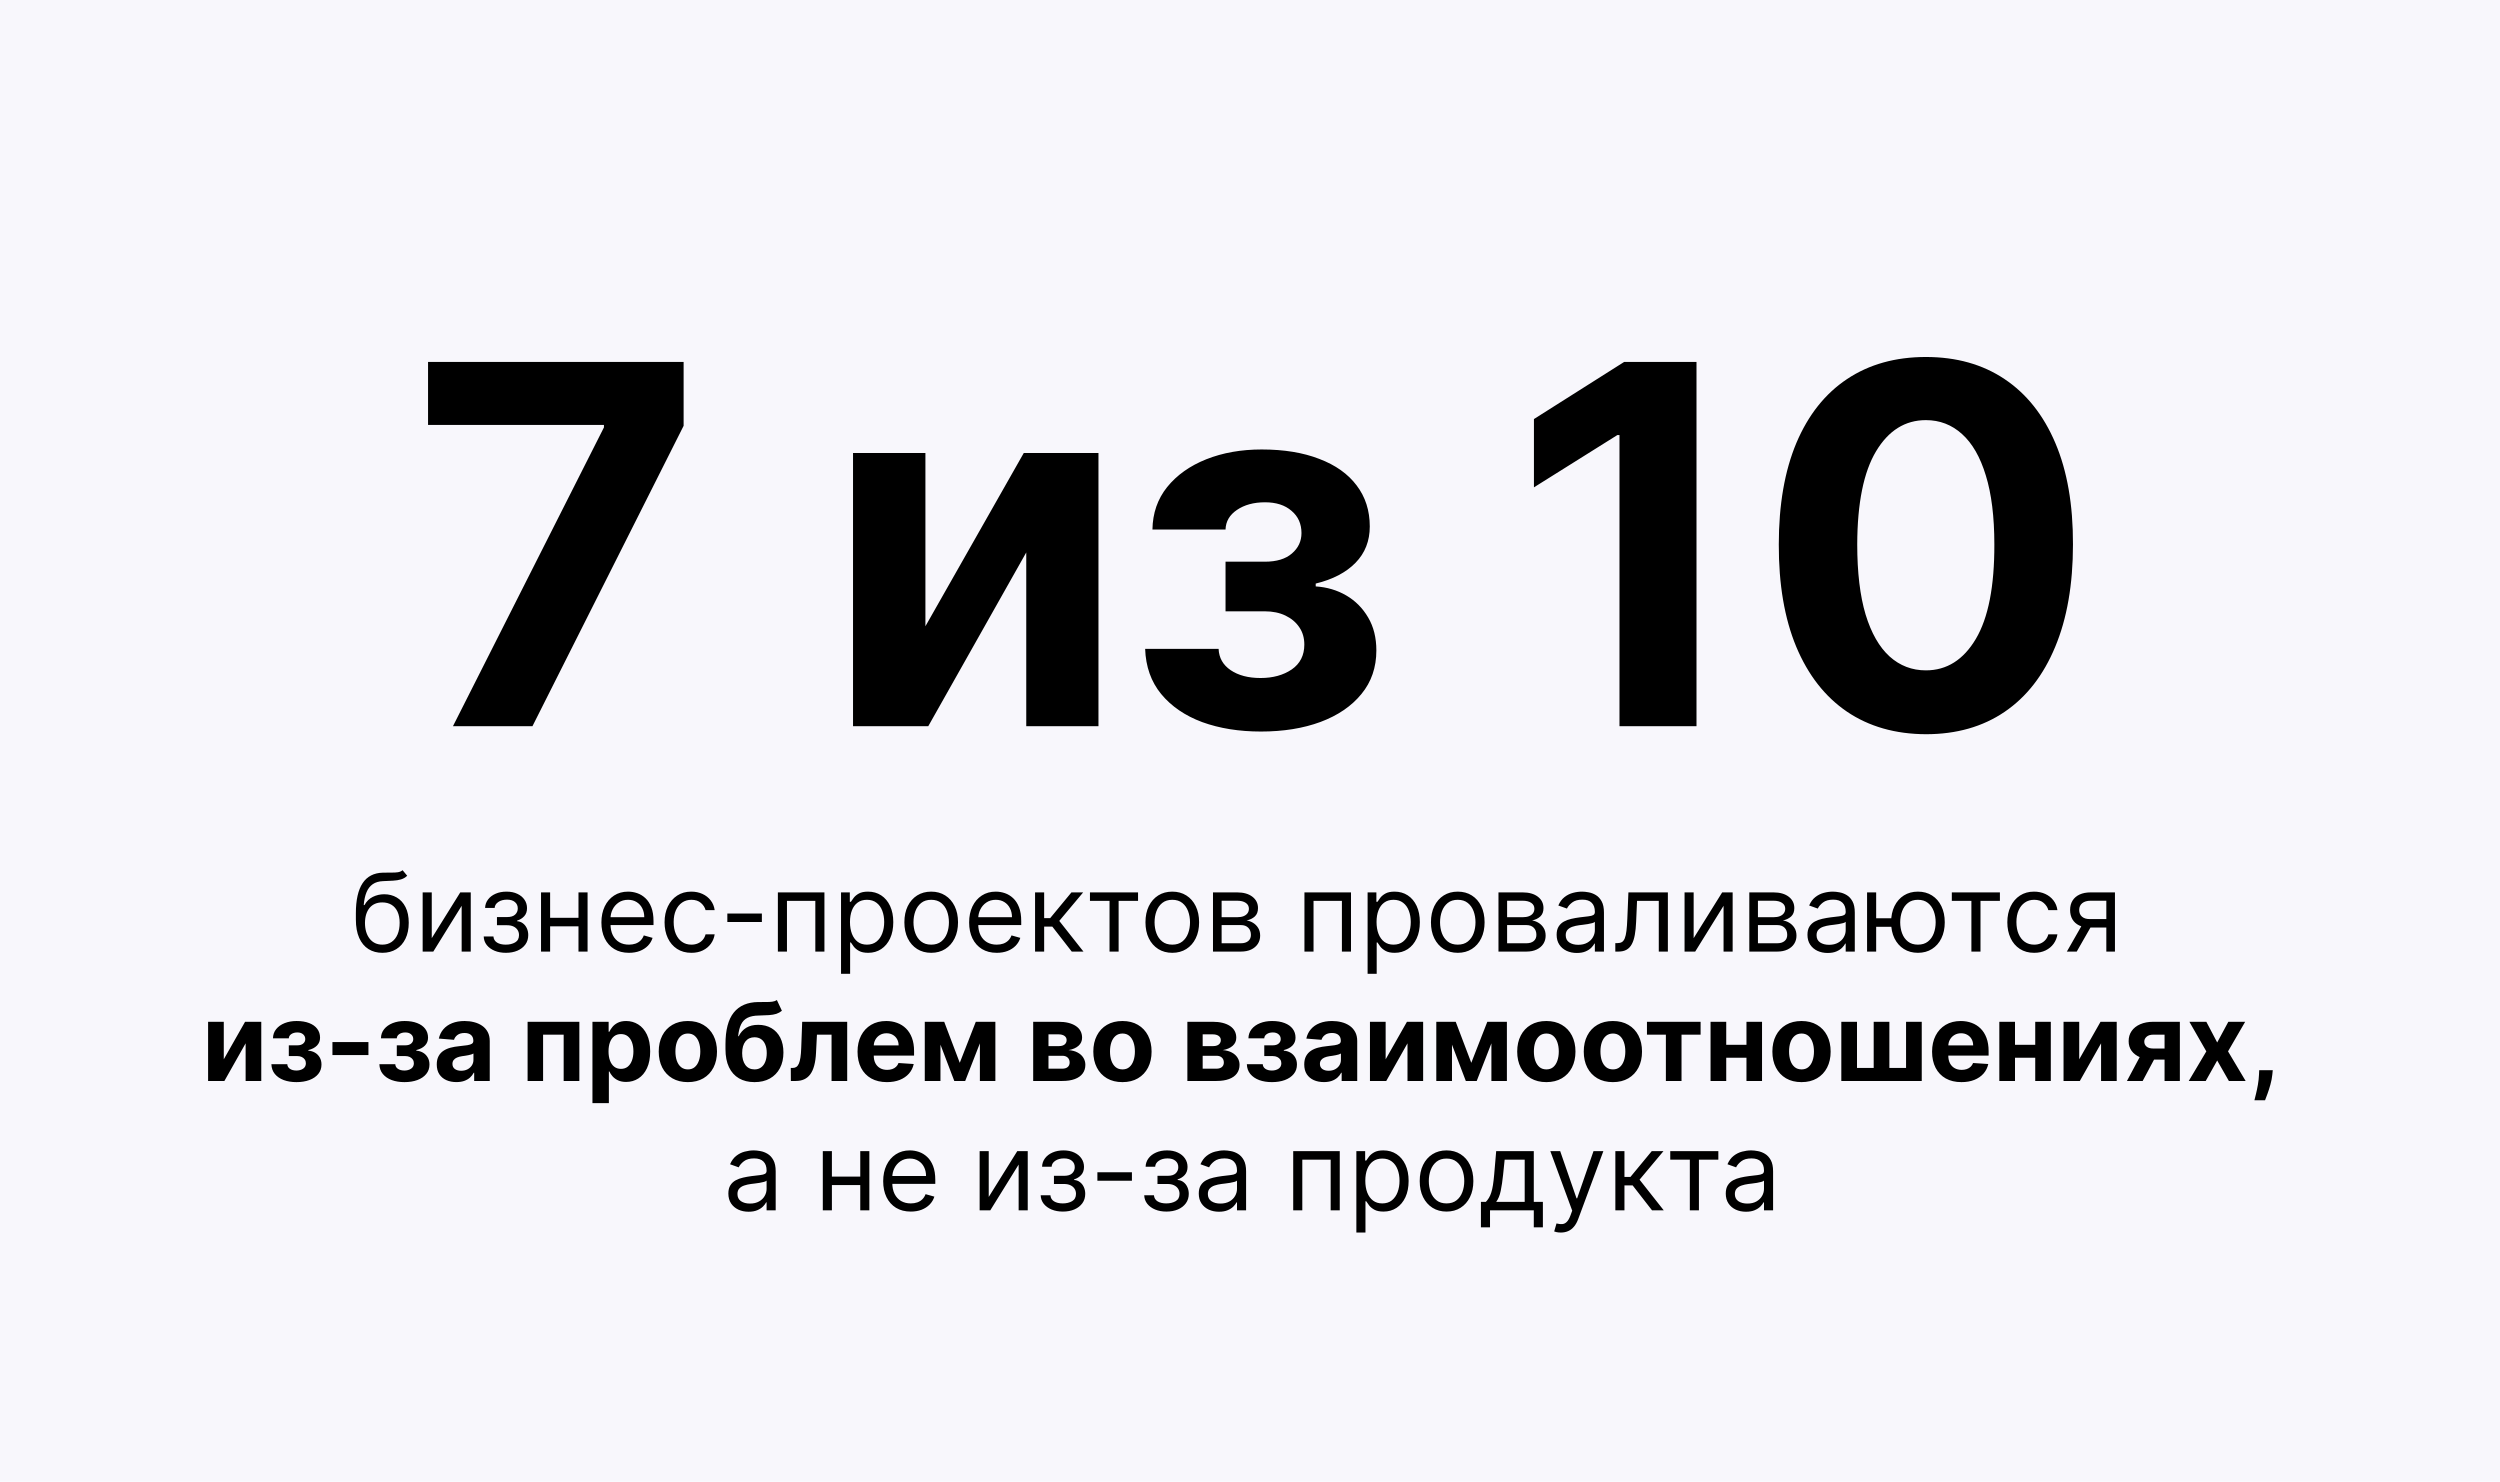 <?xml version="1.0" encoding="UTF-8"?> <svg xmlns="http://www.w3.org/2000/svg" width="599" height="355" viewBox="0 0 599 355" fill="none"><rect y="-3.05176e-05" width="599" height="355" fill="#F8F7FC"></rect><path d="M96.458 208.5L97.566 209.83C97.135 210.248 96.637 210.541 96.071 210.707C95.504 210.873 94.864 210.974 94.15 211.011C93.436 211.048 92.642 211.085 91.768 211.122C90.783 211.159 89.968 211.399 89.321 211.842C88.675 212.286 88.176 212.926 87.826 213.763C87.475 214.6 87.25 215.628 87.151 216.847H87.336C87.816 215.96 88.481 215.308 89.331 214.889C90.18 214.471 91.091 214.261 92.064 214.261C93.171 214.261 94.169 214.52 95.055 215.037C95.941 215.554 96.643 216.32 97.16 217.336C97.677 218.352 97.936 219.604 97.936 221.094C97.936 222.577 97.671 223.858 97.142 224.935C96.618 226.012 95.883 226.843 94.935 227.428C93.993 228.006 92.888 228.295 91.62 228.295C90.352 228.295 89.241 227.997 88.287 227.4C87.333 226.797 86.591 225.904 86.062 224.722C85.533 223.534 85.268 222.066 85.268 220.318V218.804C85.268 215.646 85.803 213.252 86.875 211.621C87.952 209.99 89.571 209.146 91.731 209.091C92.494 209.066 93.174 209.06 93.772 209.072C94.369 209.085 94.889 209.057 95.332 208.989C95.775 208.922 96.151 208.759 96.458 208.5ZM91.62 226.338C92.476 226.338 93.211 226.123 93.827 225.692C94.449 225.261 94.926 224.655 95.258 223.873C95.591 223.085 95.757 222.159 95.757 221.094C95.757 220.06 95.587 219.179 95.249 218.453C94.916 217.727 94.439 217.173 93.818 216.791C93.196 216.41 92.451 216.219 91.583 216.219C90.949 216.219 90.38 216.326 89.875 216.542C89.371 216.757 88.94 217.074 88.583 217.493C88.226 217.911 87.949 218.422 87.752 219.026C87.561 219.629 87.459 220.318 87.447 221.094C87.447 222.682 87.819 223.953 88.564 224.907C89.309 225.861 90.328 226.338 91.62 226.338ZM103.448 224.787L110.28 213.818H112.791V228H110.612V217.031L103.817 228H101.269V213.818H103.448V224.787ZM115.896 224.381H118.223C118.272 225.021 118.561 225.507 119.091 225.84C119.626 226.172 120.322 226.338 121.177 226.338C122.051 226.338 122.799 226.16 123.421 225.803C124.043 225.439 124.353 224.855 124.353 224.048C124.353 223.574 124.236 223.162 124.003 222.811C123.769 222.454 123.439 222.177 123.015 221.98C122.59 221.783 122.088 221.685 121.51 221.685H119.072V219.727H121.51C122.378 219.727 123.018 219.53 123.43 219.136C123.849 218.742 124.058 218.25 124.058 217.659C124.058 217.025 123.833 216.517 123.384 216.136C122.935 215.748 122.298 215.554 121.473 215.554C120.642 215.554 119.949 215.742 119.395 216.117C118.841 216.487 118.549 216.964 118.518 217.548H116.228C116.253 216.785 116.487 216.111 116.93 215.526C117.373 214.935 117.977 214.474 118.74 214.141C119.503 213.803 120.377 213.634 121.362 213.634C122.359 213.634 123.224 213.809 123.956 214.16C124.695 214.505 125.264 214.975 125.665 215.572C126.071 216.163 126.274 216.834 126.274 217.585C126.274 218.385 126.049 219.032 125.6 219.524C125.151 220.017 124.587 220.367 123.91 220.577V220.724C124.446 220.761 124.91 220.934 125.304 221.242C125.705 221.543 126.015 221.94 126.237 222.433C126.459 222.919 126.569 223.457 126.569 224.048C126.569 224.91 126.339 225.661 125.877 226.301C125.415 226.935 124.781 227.428 123.975 227.778C123.169 228.123 122.248 228.295 121.214 228.295C120.211 228.295 119.312 228.132 118.518 227.806C117.724 227.474 117.093 227.015 116.625 226.43C116.164 225.84 115.921 225.156 115.896 224.381ZM139.122 219.912V221.943H131.292V219.912H139.122ZM131.809 213.818V228H129.63V213.818H131.809ZM140.783 213.818V228H138.604V213.818H140.783ZM150.709 228.295C149.342 228.295 148.164 227.994 147.173 227.391C146.188 226.781 145.428 225.932 144.892 224.842C144.363 223.747 144.098 222.473 144.098 221.02C144.098 219.567 144.363 218.287 144.892 217.179C145.428 216.065 146.172 215.197 147.127 214.575C148.087 213.947 149.207 213.634 150.487 213.634C151.226 213.634 151.955 213.757 152.676 214.003C153.396 214.249 154.051 214.649 154.642 215.203C155.233 215.751 155.704 216.477 156.055 217.382C156.406 218.287 156.581 219.401 156.581 220.724V221.648H145.649V219.764H154.365C154.365 218.964 154.205 218.25 153.885 217.622C153.571 216.994 153.122 216.499 152.537 216.136C151.958 215.773 151.275 215.591 150.487 215.591C149.619 215.591 148.868 215.806 148.234 216.237C147.607 216.662 147.123 217.216 146.785 217.899C146.446 218.582 146.277 219.315 146.277 220.097V221.352C146.277 222.423 146.462 223.331 146.831 224.076C147.207 224.815 147.727 225.378 148.391 225.766C149.056 226.147 149.829 226.338 150.709 226.338C151.281 226.338 151.798 226.258 152.26 226.098C152.728 225.932 153.131 225.686 153.47 225.359C153.808 225.027 154.07 224.615 154.254 224.122L156.359 224.713C156.138 225.427 155.765 226.055 155.242 226.597C154.719 227.132 154.073 227.551 153.303 227.852C152.534 228.148 151.669 228.295 150.709 228.295ZM165.657 228.295C164.328 228.295 163.183 227.982 162.222 227.354C161.262 226.726 160.524 225.861 160.006 224.759C159.489 223.657 159.231 222.399 159.231 220.983C159.231 219.543 159.496 218.272 160.025 217.17C160.56 216.062 161.305 215.197 162.259 214.575C163.22 213.947 164.34 213.634 165.62 213.634C166.617 213.634 167.516 213.818 168.316 214.188C169.116 214.557 169.772 215.074 170.283 215.739C170.794 216.403 171.111 217.179 171.234 218.065H169.055C168.889 217.419 168.519 216.847 167.947 216.348C167.381 215.843 166.617 215.591 165.657 215.591C164.808 215.591 164.063 215.813 163.423 216.256C162.789 216.693 162.293 217.311 161.936 218.112C161.585 218.906 161.41 219.838 161.41 220.909C161.41 222.005 161.582 222.959 161.927 223.771C162.278 224.584 162.77 225.215 163.404 225.664C164.044 226.113 164.795 226.338 165.657 226.338C166.223 226.338 166.737 226.24 167.199 226.043C167.661 225.846 168.051 225.563 168.372 225.193C168.692 224.824 168.919 224.381 169.055 223.864H171.234C171.111 224.701 170.806 225.455 170.32 226.126C169.84 226.791 169.203 227.32 168.408 227.714C167.621 228.102 166.703 228.295 165.657 228.295ZM182.544 218.878V220.909H174.271V218.878H182.544ZM186.378 228V213.818H197.532V228H195.353V215.849H188.557V228H186.378ZM201.511 233.318V213.818H203.616V216.071H203.875C204.035 215.825 204.256 215.511 204.539 215.129C204.829 214.742 205.241 214.397 205.777 214.095C206.318 213.787 207.051 213.634 207.974 213.634C209.168 213.634 210.221 213.932 211.132 214.529C212.043 215.126 212.754 215.973 213.264 217.068C213.775 218.164 214.031 219.456 214.031 220.946C214.031 222.448 213.775 223.75 213.264 224.852C212.754 225.947 212.046 226.797 211.141 227.4C210.236 227.997 209.193 228.295 208.011 228.295C207.1 228.295 206.371 228.145 205.823 227.843C205.275 227.535 204.853 227.188 204.558 226.8C204.262 226.406 204.035 226.08 203.875 225.821H203.69V233.318H201.511ZM203.653 220.909C203.653 221.98 203.81 222.925 204.124 223.744C204.438 224.556 204.896 225.193 205.5 225.655C206.103 226.11 206.841 226.338 207.715 226.338C208.626 226.338 209.387 226.098 209.996 225.618C210.612 225.132 211.073 224.479 211.381 223.661C211.695 222.836 211.852 221.919 211.852 220.909C211.852 219.912 211.698 219.013 211.39 218.213C211.089 217.407 210.63 216.77 210.014 216.302C209.405 215.828 208.639 215.591 207.715 215.591C206.829 215.591 206.084 215.816 205.481 216.265C204.878 216.708 204.422 217.33 204.115 218.13C203.807 218.924 203.653 219.85 203.653 220.909ZM223.116 228.295C221.836 228.295 220.712 227.991 219.746 227.381C218.786 226.772 218.035 225.92 217.493 224.824C216.958 223.728 216.69 222.448 216.69 220.983C216.69 219.506 216.958 218.216 217.493 217.114C218.035 216.013 218.786 215.157 219.746 214.548C220.712 213.938 221.836 213.634 223.116 213.634C224.396 213.634 225.517 213.938 226.477 214.548C227.443 215.157 228.194 216.013 228.73 217.114C229.271 218.216 229.542 219.506 229.542 220.983C229.542 222.448 229.271 223.728 228.73 224.824C228.194 225.92 227.443 226.772 226.477 227.381C225.517 227.991 224.396 228.295 223.116 228.295ZM223.116 226.338C224.089 226.338 224.889 226.089 225.517 225.59C226.144 225.092 226.609 224.436 226.911 223.624C227.212 222.811 227.363 221.931 227.363 220.983C227.363 220.035 227.212 219.152 226.911 218.333C226.609 217.514 226.144 216.853 225.517 216.348C224.889 215.843 224.089 215.591 223.116 215.591C222.143 215.591 221.343 215.843 220.715 216.348C220.088 216.853 219.623 217.514 219.321 218.333C219.02 219.152 218.869 220.035 218.869 220.983C218.869 221.931 219.02 222.811 219.321 223.624C219.623 224.436 220.088 225.092 220.715 225.59C221.343 226.089 222.143 226.338 223.116 226.338ZM238.814 228.295C237.448 228.295 236.269 227.994 235.278 227.391C234.293 226.781 233.533 225.932 232.998 224.842C232.468 223.747 232.204 222.473 232.204 221.02C232.204 219.567 232.468 218.287 232.998 217.179C233.533 216.065 234.278 215.197 235.232 214.575C236.192 213.947 237.312 213.634 238.593 213.634C239.331 213.634 240.061 213.757 240.781 214.003C241.501 214.249 242.157 214.649 242.748 215.203C243.339 215.751 243.809 216.477 244.16 217.382C244.511 218.287 244.687 219.401 244.687 220.724V221.648H233.755V219.764H242.471C242.471 218.964 242.311 218.25 241.991 217.622C241.677 216.994 241.227 216.499 240.642 216.136C240.064 215.773 239.381 215.591 238.593 215.591C237.725 215.591 236.974 215.806 236.34 216.237C235.712 216.662 235.229 217.216 234.89 217.899C234.552 218.582 234.383 219.315 234.383 220.097V221.352C234.383 222.423 234.567 223.331 234.937 224.076C235.312 224.815 235.832 225.378 236.497 225.766C237.162 226.147 237.934 226.338 238.814 226.338C239.387 226.338 239.904 226.258 240.366 226.098C240.833 225.932 241.236 225.686 241.575 225.359C241.914 225.027 242.175 224.615 242.36 224.122L244.465 224.713C244.243 225.427 243.871 226.055 243.348 226.597C242.825 227.132 242.178 227.551 241.409 227.852C240.639 228.148 239.775 228.295 238.814 228.295ZM248.001 228V213.818H250.18V219.986H251.62L256.717 213.818H259.524L253.799 220.651L259.598 228H256.791L252.138 222.017H250.18V228H248.001ZM261.153 215.849V213.818H272.676V215.849H268.023V228H265.844V215.849H261.153ZM280.88 228.295C279.599 228.295 278.476 227.991 277.51 227.381C276.549 226.772 275.799 225.92 275.257 224.824C274.721 223.728 274.454 222.448 274.454 220.983C274.454 219.506 274.721 218.216 275.257 217.114C275.799 216.013 276.549 215.157 277.51 214.548C278.476 213.938 279.599 213.634 280.88 213.634C282.16 213.634 283.28 213.938 284.241 214.548C285.207 215.157 285.958 216.013 286.493 217.114C287.035 218.216 287.306 219.506 287.306 220.983C287.306 222.448 287.035 223.728 286.493 224.824C285.958 225.92 285.207 226.772 284.241 227.381C283.28 227.991 282.16 228.295 280.88 228.295ZM280.88 226.338C281.852 226.338 282.652 226.089 283.28 225.59C283.908 225.092 284.373 224.436 284.674 223.624C284.976 222.811 285.127 221.931 285.127 220.983C285.127 220.035 284.976 219.152 284.674 218.333C284.373 217.514 283.908 216.853 283.28 216.348C282.652 215.843 281.852 215.591 280.88 215.591C279.907 215.591 279.107 215.843 278.479 216.348C277.851 216.853 277.387 217.514 277.085 218.333C276.783 219.152 276.633 220.035 276.633 220.983C276.633 221.931 276.783 222.811 277.085 223.624C277.387 224.436 277.851 225.092 278.479 225.59C279.107 226.089 279.907 226.338 280.88 226.338ZM290.632 228V213.818H296.43C297.957 213.818 299.169 214.163 300.068 214.852C300.967 215.542 301.416 216.453 301.416 217.585C301.416 218.447 301.161 219.115 300.65 219.589C300.139 220.057 299.483 220.374 298.683 220.54C299.206 220.614 299.714 220.798 300.207 221.094C300.705 221.389 301.118 221.795 301.444 222.313C301.77 222.823 301.933 223.451 301.933 224.196C301.933 224.922 301.748 225.572 301.379 226.144C301.01 226.717 300.48 227.169 299.791 227.501C299.102 227.834 298.277 228 297.317 228H290.632ZM292.7 226.006H297.317C298.068 226.006 298.655 225.827 299.08 225.47C299.505 225.113 299.717 224.627 299.717 224.011C299.717 223.279 299.505 222.703 299.08 222.285C298.655 221.86 298.068 221.648 297.317 221.648H292.7V226.006ZM292.7 219.764H296.43C297.015 219.764 297.517 219.684 297.935 219.524C298.354 219.358 298.674 219.124 298.896 218.822C299.123 218.515 299.237 218.152 299.237 217.733C299.237 217.136 298.988 216.668 298.489 216.33C297.991 215.985 297.304 215.813 296.43 215.813H292.7V219.764ZM312.544 228V213.818H323.698V228H321.519V215.849H314.723V228H312.544ZM327.677 233.318V213.818H329.782V216.071H330.041C330.201 215.825 330.422 215.511 330.705 215.129C330.995 214.742 331.407 214.397 331.943 214.095C332.484 213.787 333.217 213.634 334.14 213.634C335.334 213.634 336.387 213.932 337.298 214.529C338.209 215.126 338.92 215.973 339.43 217.068C339.941 218.164 340.197 219.456 340.197 220.946C340.197 222.448 339.941 223.75 339.43 224.852C338.92 225.947 338.212 226.797 337.307 227.4C336.402 227.997 335.359 228.295 334.177 228.295C333.266 228.295 332.537 228.145 331.989 227.843C331.441 227.535 331.019 227.188 330.724 226.8C330.428 226.406 330.201 226.08 330.041 225.821H329.856V233.318H327.677ZM329.819 220.909C329.819 221.98 329.976 222.925 330.29 223.744C330.604 224.556 331.062 225.193 331.666 225.655C332.269 226.11 333.007 226.338 333.881 226.338C334.792 226.338 335.553 226.098 336.162 225.618C336.778 225.132 337.239 224.479 337.547 223.661C337.861 222.836 338.018 221.919 338.018 220.909C338.018 219.912 337.864 219.013 337.556 218.213C337.255 217.407 336.796 216.77 336.18 216.302C335.571 215.828 334.805 215.591 333.881 215.591C332.995 215.591 332.25 215.816 331.647 216.265C331.044 216.708 330.588 217.33 330.281 218.13C329.973 218.924 329.819 219.85 329.819 220.909ZM349.282 228.295C348.002 228.295 346.878 227.991 345.912 227.381C344.952 226.772 344.201 225.92 343.659 224.824C343.124 223.728 342.856 222.448 342.856 220.983C342.856 219.506 343.124 218.216 343.659 217.114C344.201 216.013 344.952 215.157 345.912 214.548C346.878 213.938 348.002 213.634 349.282 213.634C350.562 213.634 351.683 213.938 352.643 214.548C353.609 215.157 354.36 216.013 354.896 217.114C355.437 218.216 355.708 219.506 355.708 220.983C355.708 222.448 355.437 223.728 354.896 224.824C354.36 225.92 353.609 226.772 352.643 227.381C351.683 227.991 350.562 228.295 349.282 228.295ZM349.282 226.338C350.255 226.338 351.055 226.089 351.683 225.59C352.31 225.092 352.775 224.436 353.077 223.624C353.378 222.811 353.529 221.931 353.529 220.983C353.529 220.035 353.378 219.152 353.077 218.333C352.775 217.514 352.31 216.853 351.683 216.348C351.055 215.843 350.255 215.591 349.282 215.591C348.31 215.591 347.509 215.843 346.881 216.348C346.254 216.853 345.789 217.514 345.487 218.333C345.186 219.152 345.035 220.035 345.035 220.983C345.035 221.931 345.186 222.811 345.487 223.624C345.789 224.436 346.254 225.092 346.881 225.59C347.509 226.089 348.31 226.338 349.282 226.338ZM359.034 228V213.818H364.833C366.359 213.818 367.572 214.163 368.47 214.852C369.369 215.542 369.818 216.453 369.818 217.585C369.818 218.447 369.563 219.115 369.052 219.589C368.541 220.057 367.886 220.374 367.085 220.54C367.609 220.614 368.117 220.798 368.609 221.094C369.108 221.389 369.52 221.795 369.846 222.313C370.172 222.823 370.335 223.451 370.335 224.196C370.335 224.922 370.151 225.572 369.782 226.144C369.412 226.717 368.883 227.169 368.193 227.501C367.504 227.834 366.679 228 365.719 228H359.034ZM361.103 226.006H365.719C366.47 226.006 367.058 225.827 367.483 225.47C367.907 225.113 368.12 224.627 368.12 224.011C368.12 223.279 367.907 222.703 367.483 222.285C367.058 221.86 366.47 221.648 365.719 221.648H361.103V226.006ZM361.103 219.764H364.833C365.417 219.764 365.919 219.684 366.338 219.524C366.756 219.358 367.076 219.124 367.298 218.822C367.526 218.515 367.639 218.152 367.639 217.733C367.639 217.136 367.39 216.668 366.892 216.33C366.393 215.985 365.707 215.813 364.833 215.813H361.103V219.764ZM377.807 228.332C376.909 228.332 376.093 228.163 375.361 227.825C374.628 227.48 374.046 226.984 373.616 226.338C373.185 225.686 372.969 224.898 372.969 223.974C372.969 223.162 373.129 222.503 373.449 221.999C373.769 221.488 374.197 221.088 374.733 220.798C375.268 220.509 375.859 220.294 376.505 220.152C377.158 220.004 377.813 219.887 378.472 219.801C379.334 219.69 380.032 219.607 380.568 219.552C381.11 219.49 381.504 219.389 381.75 219.247C382.002 219.106 382.128 218.859 382.128 218.509V218.435C382.128 217.524 381.879 216.816 381.38 216.311C380.888 215.806 380.14 215.554 379.137 215.554C378.097 215.554 377.281 215.782 376.69 216.237C376.099 216.693 375.684 217.179 375.444 217.696L373.375 216.957C373.745 216.096 374.237 215.425 374.853 214.945C375.474 214.458 376.151 214.12 376.884 213.929C377.623 213.732 378.349 213.634 379.063 213.634C379.518 213.634 380.042 213.689 380.633 213.8C381.23 213.904 381.805 214.123 382.359 214.455C382.919 214.788 383.384 215.289 383.753 215.96C384.123 216.631 384.307 217.53 384.307 218.656V228H382.128V226.08H382.017C381.87 226.387 381.624 226.717 381.279 227.068C380.934 227.418 380.476 227.717 379.903 227.963C379.331 228.209 378.632 228.332 377.807 228.332ZM378.14 226.375C379.001 226.375 379.728 226.206 380.319 225.867C380.916 225.529 381.365 225.092 381.667 224.556C381.974 224.021 382.128 223.457 382.128 222.867V220.872C382.036 220.983 381.833 221.085 381.519 221.177C381.211 221.263 380.854 221.34 380.448 221.408C380.048 221.469 379.657 221.525 379.275 221.574C378.9 221.617 378.595 221.654 378.361 221.685C377.795 221.759 377.266 221.879 376.773 222.045C376.287 222.205 375.893 222.448 375.591 222.774C375.296 223.094 375.148 223.531 375.148 224.085C375.148 224.842 375.428 225.415 375.988 225.803C376.555 226.184 377.272 226.375 378.14 226.375ZM387.029 228V225.969H387.546C387.97 225.969 388.324 225.886 388.608 225.719C388.891 225.547 389.118 225.249 389.291 224.824C389.469 224.393 389.605 223.796 389.697 223.033C389.795 222.263 389.866 221.285 389.909 220.097L390.168 213.818H399.622V228H397.443V215.849H392.236L392.014 220.909C391.965 222.072 391.861 223.097 391.701 223.984C391.547 224.864 391.31 225.603 390.99 226.2C390.676 226.797 390.257 227.246 389.734 227.548C389.211 227.849 388.555 228 387.767 228H387.029ZM405.799 224.787L412.632 213.818H415.143V228H412.964V217.031L406.169 228H403.62V213.818H405.799V224.787ZM419.134 228V213.818H424.932C426.459 213.818 427.671 214.163 428.57 214.852C429.469 215.542 429.918 216.453 429.918 217.585C429.918 218.447 429.663 219.115 429.152 219.589C428.641 220.057 427.985 220.374 427.185 220.54C427.708 220.614 428.216 220.798 428.709 221.094C429.207 221.389 429.62 221.795 429.946 222.313C430.272 222.823 430.435 223.451 430.435 224.196C430.435 224.922 430.25 225.572 429.881 226.144C429.512 226.717 428.982 227.169 428.293 227.501C427.604 227.834 426.779 228 425.819 228H419.134ZM421.202 226.006H425.819C426.57 226.006 427.157 225.827 427.582 225.47C428.007 225.113 428.219 224.627 428.219 224.011C428.219 223.279 428.007 222.703 427.582 222.285C427.157 221.86 426.57 221.648 425.819 221.648H421.202V226.006ZM421.202 219.764H424.932C425.517 219.764 426.019 219.684 426.437 219.524C426.856 219.358 427.176 219.124 427.397 218.822C427.625 218.515 427.739 218.152 427.739 217.733C427.739 217.136 427.49 216.668 426.991 216.33C426.493 215.985 425.806 215.813 424.932 215.813H421.202V219.764ZM437.907 228.332C437.008 228.332 436.193 228.163 435.46 227.825C434.728 227.48 434.146 226.984 433.715 226.338C433.284 225.686 433.069 224.898 433.069 223.974C433.069 223.162 433.229 222.503 433.549 221.999C433.869 221.488 434.297 221.088 434.832 220.798C435.368 220.509 435.959 220.294 436.605 220.152C437.257 220.004 437.913 219.887 438.572 219.801C439.433 219.69 440.132 219.607 440.668 219.552C441.209 219.49 441.603 219.389 441.849 219.247C442.102 219.106 442.228 218.859 442.228 218.509V218.435C442.228 217.524 441.979 216.816 441.48 216.311C440.988 215.806 440.24 215.554 439.236 215.554C438.196 215.554 437.381 215.782 436.79 216.237C436.199 216.693 435.783 217.179 435.543 217.696L433.475 216.957C433.844 216.096 434.337 215.425 434.952 214.945C435.574 214.458 436.251 214.12 436.984 213.929C437.722 213.732 438.449 213.634 439.163 213.634C439.618 213.634 440.141 213.689 440.732 213.8C441.329 213.904 441.905 214.123 442.459 214.455C443.019 214.788 443.484 215.289 443.853 215.96C444.222 216.631 444.407 217.53 444.407 218.656V228H442.228V226.08H442.117C441.969 226.387 441.723 226.717 441.378 227.068C441.034 227.418 440.575 227.717 440.003 227.963C439.43 228.209 438.732 228.332 437.907 228.332ZM438.239 226.375C439.101 226.375 439.827 226.206 440.418 225.867C441.015 225.529 441.465 225.092 441.766 224.556C442.074 224.021 442.228 223.457 442.228 222.867V220.872C442.136 220.983 441.932 221.085 441.619 221.177C441.311 221.263 440.954 221.34 440.547 221.408C440.147 221.469 439.757 221.525 439.375 221.574C438.999 221.617 438.695 221.654 438.461 221.685C437.895 221.759 437.365 221.879 436.873 222.045C436.387 222.205 435.993 222.448 435.691 222.774C435.396 223.094 435.248 223.531 435.248 224.085C435.248 224.842 435.528 225.415 436.088 225.803C436.654 226.184 437.371 226.375 438.239 226.375ZM455.179 220.023V222.054H447.682V220.023H455.179ZM449.529 213.818V228H447.35V213.818H449.529ZM459.537 228.295C458.257 228.295 457.134 227.991 456.167 227.381C455.207 226.772 454.456 225.92 453.915 224.824C453.379 223.728 453.111 222.448 453.111 220.983C453.111 219.506 453.379 218.216 453.915 217.114C454.456 216.013 455.207 215.157 456.167 214.548C457.134 213.938 458.257 213.634 459.537 213.634C460.818 213.634 461.938 213.938 462.898 214.548C463.865 215.157 464.616 216.013 465.151 217.114C465.693 218.216 465.964 219.506 465.964 220.983C465.964 222.448 465.693 223.728 465.151 224.824C464.616 225.92 463.865 226.772 462.898 227.381C461.938 227.991 460.818 228.295 459.537 228.295ZM459.537 226.338C460.51 226.338 461.31 226.089 461.938 225.59C462.566 225.092 463.031 224.436 463.332 223.624C463.634 222.811 463.785 221.931 463.785 220.983C463.785 220.035 463.634 219.152 463.332 218.333C463.031 217.514 462.566 216.853 461.938 216.348C461.31 215.843 460.51 215.591 459.537 215.591C458.565 215.591 457.765 215.843 457.137 216.348C456.509 216.853 456.044 217.514 455.743 218.333C455.441 219.152 455.29 220.035 455.29 220.983C455.29 221.931 455.441 222.811 455.743 223.624C456.044 224.436 456.509 225.092 457.137 225.59C457.765 226.089 458.565 226.338 459.537 226.338ZM467.655 215.849V213.818H479.178V215.849H474.525V228H472.346V215.849H467.655ZM487.382 228.295C486.052 228.295 484.907 227.982 483.947 227.354C482.987 226.726 482.248 225.861 481.731 224.759C481.214 223.657 480.956 222.399 480.956 220.983C480.956 219.543 481.22 218.272 481.75 217.17C482.285 216.062 483.03 215.197 483.984 214.575C484.944 213.947 486.064 213.634 487.345 213.634C488.342 213.634 489.241 213.818 490.041 214.188C490.841 214.557 491.496 215.074 492.007 215.739C492.518 216.403 492.835 217.179 492.958 218.065H490.779C490.613 217.419 490.244 216.847 489.671 216.348C489.105 215.843 488.342 215.591 487.382 215.591C486.532 215.591 485.787 215.813 485.147 216.256C484.513 216.693 484.018 217.311 483.661 218.112C483.31 218.906 483.134 219.838 483.134 220.909C483.134 222.005 483.307 222.959 483.652 223.771C484.002 224.584 484.495 225.215 485.129 225.664C485.769 226.113 486.52 226.338 487.382 226.338C487.948 226.338 488.462 226.24 488.924 226.043C489.385 225.846 489.776 225.563 490.096 225.193C490.416 224.824 490.644 224.381 490.779 223.864H492.958C492.835 224.701 492.531 225.455 492.044 226.126C491.564 226.791 490.927 227.32 490.133 227.714C489.345 228.102 488.428 228.295 487.382 228.295ZM504.675 228V215.813H500.908C500.059 215.813 499.391 216.01 498.904 216.403C498.418 216.797 498.175 217.339 498.175 218.028C498.175 218.706 498.393 219.238 498.831 219.626C499.274 220.014 499.88 220.207 500.649 220.207H505.229V222.239H500.649C499.689 222.239 498.861 222.069 498.166 221.731C497.47 221.392 496.935 220.909 496.559 220.281C496.184 219.647 495.996 218.896 495.996 218.028C495.996 217.154 496.193 216.403 496.587 215.776C496.981 215.148 497.544 214.665 498.277 214.326C499.015 213.987 499.892 213.818 500.908 213.818H506.743V228H504.675ZM495.22 228L499.246 220.946H501.61L497.584 228H495.22ZM53.617 253.811L58.723 244.818H62.601V259H58.852V249.979L53.765 259H49.86V244.818H53.617V253.811ZM65.025 254.984H68.838C68.856 255.451 69.066 255.821 69.466 256.092C69.866 256.362 70.383 256.498 71.017 256.498C71.657 256.498 72.196 256.35 72.633 256.055C73.07 255.753 73.288 255.322 73.288 254.762C73.288 254.417 73.202 254.119 73.03 253.867C72.857 253.608 72.617 253.405 72.31 253.257C72.002 253.109 71.645 253.036 71.239 253.036H69.198V250.46H71.239C71.848 250.46 72.316 250.318 72.642 250.035C72.974 249.752 73.141 249.398 73.141 248.973C73.141 248.493 72.968 248.108 72.624 247.819C72.285 247.523 71.826 247.376 71.248 247.376C70.663 247.376 70.177 247.508 69.789 247.773C69.407 248.031 69.21 248.37 69.198 248.788H65.403C65.416 247.939 65.671 247.203 66.17 246.582C66.674 245.96 67.352 245.48 68.201 245.141C69.056 244.803 70.014 244.634 71.072 244.634C72.23 244.634 73.227 244.797 74.064 245.123C74.907 245.443 75.553 245.902 76.003 246.499C76.458 247.096 76.686 247.807 76.686 248.631C76.686 249.382 76.44 250.01 75.947 250.515C75.455 251.02 74.766 251.38 73.879 251.595V251.743C74.464 251.78 74.993 251.937 75.467 252.214C75.941 252.491 76.32 252.872 76.603 253.359C76.886 253.839 77.028 254.408 77.028 255.067C77.028 255.947 76.769 256.701 76.252 257.329C75.741 257.957 75.033 258.44 74.129 258.778C73.23 259.111 72.199 259.277 71.035 259.277C69.903 259.277 68.887 259.114 67.989 258.788C67.096 258.455 66.385 257.969 65.856 257.329C65.332 256.689 65.055 255.907 65.025 254.984ZM88.276 249.675V252.795H79.652V249.675H88.276ZM90.898 254.984H94.711C94.73 255.451 94.939 255.821 95.339 256.092C95.739 256.362 96.256 256.498 96.89 256.498C97.53 256.498 98.069 256.35 98.506 256.055C98.943 255.753 99.161 255.322 99.161 254.762C99.161 254.417 99.075 254.119 98.903 253.867C98.73 253.608 98.49 253.405 98.183 253.257C97.875 253.109 97.518 253.036 97.112 253.036H95.071V250.46H97.112C97.721 250.46 98.189 250.318 98.515 250.035C98.847 249.752 99.014 249.398 99.014 248.973C99.014 248.493 98.841 248.108 98.496 247.819C98.158 247.523 97.699 247.376 97.121 247.376C96.536 247.376 96.05 247.508 95.662 247.773C95.28 248.031 95.083 248.37 95.071 248.788H91.276C91.289 247.939 91.544 247.203 92.043 246.582C92.547 245.96 93.225 245.48 94.074 245.141C94.93 244.803 95.887 244.634 96.945 244.634C98.103 244.634 99.1 244.797 99.937 245.123C100.78 245.443 101.426 245.902 101.876 246.499C102.331 247.096 102.559 247.807 102.559 248.631C102.559 249.382 102.313 250.01 101.82 250.515C101.328 251.02 100.639 251.38 99.752 251.595V251.743C100.337 251.78 100.866 251.937 101.34 252.214C101.814 252.491 102.193 252.872 102.476 253.359C102.759 253.839 102.901 254.408 102.901 255.067C102.901 255.947 102.642 256.701 102.125 257.329C101.614 257.957 100.906 258.44 100.002 258.778C99.103 259.111 98.072 259.277 96.909 259.277C95.776 259.277 94.76 259.114 93.862 258.788C92.969 258.455 92.258 257.969 91.729 257.329C91.206 256.689 90.929 255.907 90.898 254.984ZM109.357 259.268C108.452 259.268 107.646 259.111 106.938 258.797C106.23 258.477 105.67 258.006 105.257 257.384C104.851 256.756 104.648 255.975 104.648 255.039C104.648 254.251 104.793 253.59 105.082 253.054C105.371 252.518 105.765 252.088 106.264 251.761C106.762 251.435 107.329 251.189 107.963 251.023C108.603 250.857 109.274 250.74 109.975 250.672C110.8 250.586 111.465 250.506 111.97 250.432C112.474 250.352 112.841 250.235 113.068 250.081C113.296 249.927 113.41 249.699 113.41 249.398V249.342C113.41 248.758 113.225 248.305 112.856 247.985C112.493 247.665 111.976 247.505 111.305 247.505C110.597 247.505 110.034 247.662 109.615 247.976C109.197 248.284 108.92 248.671 108.784 249.139L105.147 248.844C105.331 247.982 105.694 247.237 106.236 246.609C106.778 245.975 107.476 245.489 108.332 245.151C109.194 244.806 110.191 244.634 111.323 244.634C112.111 244.634 112.865 244.726 113.585 244.911C114.312 245.095 114.955 245.381 115.515 245.769C116.081 246.157 116.528 246.656 116.854 247.265C117.18 247.868 117.343 248.591 117.343 249.435V259H113.613V257.033H113.502C113.275 257.477 112.97 257.867 112.588 258.206C112.207 258.538 111.748 258.8 111.213 258.991C110.677 259.175 110.059 259.268 109.357 259.268ZM110.483 256.553C111.062 256.553 111.573 256.439 112.016 256.212C112.459 255.978 112.807 255.664 113.059 255.27C113.312 254.876 113.438 254.43 113.438 253.931V252.426C113.315 252.506 113.145 252.58 112.93 252.648C112.721 252.709 112.484 252.768 112.219 252.823C111.954 252.872 111.69 252.919 111.425 252.962C111.16 252.999 110.92 253.032 110.705 253.063C110.243 253.131 109.84 253.239 109.495 253.386C109.151 253.534 108.883 253.734 108.692 253.987C108.501 254.233 108.406 254.541 108.406 254.91C108.406 255.445 108.6 255.855 108.987 256.138C109.381 256.415 109.88 256.553 110.483 256.553ZM126.412 259V244.818H138.812V259H135.054V247.911H130.124V259H126.412ZM141.951 264.318V244.818H145.829V247.2H146.005C146.177 246.819 146.426 246.431 146.753 246.037C147.085 245.637 147.516 245.304 148.045 245.04C148.581 244.769 149.245 244.634 150.04 244.634C151.074 244.634 152.028 244.904 152.902 245.446C153.776 245.982 154.474 246.791 154.998 247.874C155.521 248.951 155.782 250.303 155.782 251.928C155.782 253.51 155.527 254.845 155.016 255.935C154.511 257.018 153.822 257.84 152.948 258.4C152.08 258.954 151.107 259.231 150.03 259.231C149.267 259.231 148.618 259.105 148.082 258.852C147.553 258.6 147.119 258.283 146.78 257.901C146.442 257.514 146.183 257.123 146.005 256.729H145.885V264.318H141.951ZM145.802 251.909C145.802 252.752 145.919 253.488 146.152 254.116C146.386 254.744 146.725 255.233 147.168 255.584C147.611 255.929 148.15 256.101 148.784 256.101C149.424 256.101 149.966 255.925 150.409 255.575C150.852 255.218 151.187 254.725 151.415 254.097C151.649 253.463 151.766 252.734 151.766 251.909C151.766 251.09 151.652 250.37 151.424 249.749C151.197 249.127 150.861 248.641 150.418 248.29C149.975 247.939 149.43 247.764 148.784 247.764C148.144 247.764 147.602 247.933 147.159 248.271C146.722 248.61 146.386 249.09 146.152 249.712C145.919 250.333 145.802 251.066 145.802 251.909ZM164.812 259.277C163.378 259.277 162.138 258.972 161.091 258.363C160.051 257.747 159.248 256.892 158.682 255.796C158.115 254.694 157.832 253.417 157.832 251.965C157.832 250.5 158.115 249.219 158.682 248.124C159.248 247.022 160.051 246.166 161.091 245.557C162.138 244.941 163.378 244.634 164.812 244.634C166.246 244.634 167.484 244.941 168.524 245.557C169.57 246.166 170.377 247.022 170.943 248.124C171.509 249.219 171.792 250.5 171.792 251.965C171.792 253.417 171.509 254.694 170.943 255.796C170.377 256.892 169.57 257.747 168.524 258.363C167.484 258.972 166.246 259.277 164.812 259.277ZM164.831 256.23C165.483 256.23 166.028 256.045 166.465 255.676C166.902 255.301 167.231 254.79 167.453 254.143C167.681 253.497 167.794 252.762 167.794 251.937C167.794 251.112 167.681 250.376 167.453 249.73C167.231 249.084 166.902 248.573 166.465 248.197C166.028 247.822 165.483 247.634 164.831 247.634C164.172 247.634 163.618 247.822 163.169 248.197C162.726 248.573 162.39 249.084 162.162 249.73C161.941 250.376 161.83 251.112 161.83 251.937C161.83 252.762 161.941 253.497 162.162 254.143C162.39 254.79 162.726 255.301 163.169 255.676C163.618 256.045 164.172 256.23 164.831 256.23ZM186.14 239.611L187.341 242.178C186.941 242.51 186.497 242.756 186.011 242.916C185.525 243.07 184.943 243.172 184.266 243.221C183.595 243.27 182.776 243.304 181.81 243.322C180.714 243.335 179.822 243.51 179.133 243.849C178.443 244.187 177.92 244.72 177.563 245.446C177.206 246.166 176.972 247.108 176.861 248.271H177C177.424 247.403 178.022 246.733 178.791 246.259C179.566 245.785 180.524 245.548 181.662 245.548C182.869 245.548 183.924 245.812 184.829 246.342C185.74 246.871 186.448 247.631 186.953 248.622C187.458 249.613 187.71 250.801 187.71 252.186C187.71 253.626 187.427 254.879 186.861 255.944C186.3 257.003 185.503 257.824 184.469 258.409C183.435 258.988 182.204 259.277 180.776 259.277C179.342 259.277 178.105 258.975 177.064 258.372C176.03 257.769 175.23 256.88 174.664 255.704C174.104 254.528 173.824 253.082 173.824 251.364V250.201C173.824 246.785 174.488 244.252 175.818 242.602C177.147 240.953 179.102 240.116 181.681 240.091C182.383 240.079 183.017 240.076 183.583 240.082C184.149 240.088 184.645 240.06 185.069 239.999C185.5 239.937 185.857 239.808 186.14 239.611ZM180.794 256.23C181.398 256.23 181.915 256.073 182.346 255.759C182.783 255.445 183.118 254.996 183.352 254.411C183.592 253.826 183.712 253.128 183.712 252.315C183.712 251.509 183.592 250.826 183.352 250.266C183.118 249.699 182.783 249.268 182.346 248.973C181.909 248.678 181.385 248.53 180.776 248.53C180.321 248.53 179.911 248.613 179.548 248.779C179.185 248.945 178.874 249.192 178.616 249.518C178.363 249.838 178.166 250.235 178.025 250.709C177.889 251.177 177.821 251.712 177.821 252.315C177.821 253.528 178.083 254.485 178.606 255.187C179.136 255.882 179.865 256.23 180.794 256.23ZM189.49 259L189.471 255.879H189.942C190.274 255.879 190.561 255.799 190.801 255.639C191.047 255.473 191.25 255.205 191.41 254.836C191.57 254.467 191.696 253.977 191.789 253.368C191.881 252.752 191.943 251.995 191.973 251.097L192.204 244.818H202.988V259H199.24V247.911H195.74L195.519 252.242C195.463 253.429 195.319 254.451 195.085 255.307C194.857 256.162 194.54 256.864 194.134 257.412C193.728 257.954 193.238 258.354 192.666 258.612C192.093 258.871 191.429 259 190.671 259H189.49ZM212.5 259.277C211.042 259.277 209.786 258.982 208.733 258.391C207.687 257.794 206.881 256.95 206.314 255.861C205.748 254.765 205.465 253.469 205.465 251.974C205.465 250.515 205.748 249.235 206.314 248.133C206.881 247.031 207.678 246.172 208.706 245.557C209.74 244.941 210.952 244.634 212.343 244.634C213.279 244.634 214.15 244.784 214.956 245.086C215.769 245.381 216.477 245.828 217.08 246.425C217.689 247.022 218.163 247.773 218.502 248.678C218.84 249.576 219.01 250.629 219.01 251.835V252.916H207.035V250.478H215.307C215.307 249.912 215.184 249.41 214.938 248.973C214.692 248.536 214.35 248.194 213.913 247.948C213.482 247.696 212.981 247.57 212.408 247.57C211.811 247.57 211.282 247.708 210.82 247.985C210.365 248.256 210.008 248.622 209.749 249.084C209.491 249.539 209.358 250.047 209.352 250.607V252.925C209.352 253.626 209.481 254.233 209.74 254.744C210.004 255.255 210.377 255.648 210.857 255.925C211.337 256.202 211.906 256.341 212.565 256.341C213.002 256.341 213.402 256.279 213.765 256.156C214.129 256.033 214.439 255.849 214.698 255.602C214.956 255.356 215.153 255.054 215.289 254.697L218.927 254.938C218.742 255.812 218.363 256.575 217.791 257.227C217.225 257.874 216.492 258.378 215.593 258.742C214.701 259.099 213.67 259.277 212.5 259.277ZM229.96 254.651L233.801 244.818H236.792L231.262 259H228.649L223.248 244.818H226.23L229.96 254.651ZM225.334 244.818V259H221.576V244.818H225.334ZM234.78 259V244.818H238.491V259H234.78ZM247.551 259V244.818H253.599C255.347 244.818 256.729 245.151 257.744 245.815C258.76 246.48 259.268 247.425 259.268 248.65C259.268 249.419 258.981 250.059 258.409 250.57C257.837 251.081 257.043 251.426 256.027 251.604C256.876 251.666 257.6 251.86 258.197 252.186C258.8 252.506 259.258 252.922 259.572 253.433C259.892 253.943 260.052 254.51 260.052 255.131C260.052 255.938 259.837 256.63 259.406 257.209C258.981 257.787 258.357 258.231 257.532 258.538C256.713 258.846 255.713 259 254.531 259H247.551ZM251.217 256.055H254.531C255.079 256.055 255.507 255.925 255.815 255.667C256.128 255.402 256.285 255.042 256.285 254.587C256.285 254.082 256.128 253.685 255.815 253.396C255.507 253.106 255.079 252.962 254.531 252.962H251.217V256.055ZM251.217 250.653H253.682C254.076 250.653 254.411 250.598 254.688 250.487C254.971 250.37 255.187 250.204 255.334 249.989C255.488 249.773 255.565 249.518 255.565 249.222C255.565 248.785 255.39 248.444 255.039 248.197C254.688 247.951 254.208 247.828 253.599 247.828H251.217V250.653ZM268.939 259.277C267.505 259.277 266.265 258.972 265.218 258.363C264.178 257.747 263.375 256.892 262.809 255.796C262.242 254.694 261.959 253.417 261.959 251.965C261.959 250.5 262.242 249.219 262.809 248.124C263.375 247.022 264.178 246.166 265.218 245.557C266.265 244.941 267.505 244.634 268.939 244.634C270.373 244.634 271.611 244.941 272.651 245.557C273.697 246.166 274.504 247.022 275.07 248.124C275.636 249.219 275.919 250.5 275.919 251.965C275.919 253.417 275.636 254.694 275.07 255.796C274.504 256.892 273.697 257.747 272.651 258.363C271.611 258.972 270.373 259.277 268.939 259.277ZM268.958 256.23C269.61 256.23 270.155 256.045 270.592 255.676C271.029 255.301 271.358 254.79 271.58 254.143C271.808 253.497 271.921 252.762 271.921 251.937C271.921 251.112 271.808 250.376 271.58 249.73C271.358 249.084 271.029 248.573 270.592 248.197C270.155 247.822 269.61 247.634 268.958 247.634C268.299 247.634 267.745 247.822 267.296 248.197C266.853 248.573 266.517 249.084 266.289 249.73C266.068 250.376 265.957 251.112 265.957 251.937C265.957 252.762 266.068 253.497 266.289 254.143C266.517 254.79 266.853 255.301 267.296 255.676C267.745 256.045 268.299 256.23 268.958 256.23ZM284.494 259V244.818H290.542C292.29 244.818 293.672 245.151 294.688 245.815C295.703 246.48 296.211 247.425 296.211 248.65C296.211 249.419 295.925 250.059 295.352 250.57C294.78 251.081 293.986 251.426 292.97 251.604C293.82 251.666 294.543 251.86 295.14 252.186C295.743 252.506 296.202 252.922 296.516 253.433C296.836 253.943 296.996 254.51 296.996 255.131C296.996 255.938 296.78 256.63 296.35 257.209C295.925 257.787 295.3 258.231 294.475 258.538C293.657 258.846 292.656 259 291.475 259H284.494ZM288.16 256.055H291.475C292.022 256.055 292.45 255.925 292.758 255.667C293.072 255.402 293.229 255.042 293.229 254.587C293.229 254.082 293.072 253.685 292.758 253.396C292.45 253.106 292.022 252.962 291.475 252.962H288.16V256.055ZM288.16 250.653H290.625C291.019 250.653 291.354 250.598 291.631 250.487C291.915 250.37 292.13 250.204 292.278 249.989C292.432 249.773 292.509 249.518 292.509 249.222C292.509 248.785 292.333 248.444 291.982 248.197C291.631 247.951 291.151 247.828 290.542 247.828H288.16V250.653ZM298.745 254.984H302.559C302.577 255.451 302.786 255.821 303.187 256.092C303.587 256.362 304.104 256.498 304.738 256.498C305.378 256.498 305.916 256.35 306.353 256.055C306.79 255.753 307.009 255.322 307.009 254.762C307.009 254.417 306.923 254.119 306.75 253.867C306.578 253.608 306.338 253.405 306.03 253.257C305.723 253.109 305.366 253.036 304.959 253.036H302.919V250.46H304.959C305.569 250.46 306.036 250.318 306.363 250.035C306.695 249.752 306.861 249.398 306.861 248.973C306.861 248.493 306.689 248.108 306.344 247.819C306.006 247.523 305.547 247.376 304.968 247.376C304.384 247.376 303.897 247.508 303.51 247.773C303.128 248.031 302.931 248.37 302.919 248.788H299.124C299.136 247.939 299.392 247.203 299.89 246.582C300.395 245.96 301.072 245.48 301.922 245.141C302.777 244.803 303.734 244.634 304.793 244.634C305.95 244.634 306.947 244.797 307.785 245.123C308.628 245.443 309.274 245.902 309.723 246.499C310.179 247.096 310.407 247.807 310.407 248.631C310.407 249.382 310.16 250.01 309.668 250.515C309.176 251.02 308.486 251.38 307.6 251.595V251.743C308.185 251.78 308.714 251.937 309.188 252.214C309.662 252.491 310.04 252.872 310.324 253.359C310.607 253.839 310.748 254.408 310.748 255.067C310.748 255.947 310.49 256.701 309.973 257.329C309.462 257.957 308.754 258.44 307.849 258.778C306.95 259.111 305.919 259.277 304.756 259.277C303.624 259.277 302.608 259.114 301.709 258.788C300.817 258.455 300.106 257.969 299.576 257.329C299.053 256.689 298.776 255.907 298.745 254.984ZM317.204 259.268C316.3 259.268 315.493 259.111 314.785 258.797C314.078 258.477 313.517 258.006 313.105 257.384C312.699 256.756 312.496 255.975 312.496 255.039C312.496 254.251 312.64 253.59 312.93 253.054C313.219 252.518 313.613 252.088 314.111 251.761C314.61 251.435 315.176 251.189 315.81 251.023C316.45 250.857 317.121 250.74 317.823 250.672C318.648 250.586 319.313 250.506 319.817 250.432C320.322 250.352 320.688 250.235 320.916 250.081C321.144 249.927 321.258 249.699 321.258 249.398V249.342C321.258 248.758 321.073 248.305 320.704 247.985C320.341 247.665 319.824 247.505 319.153 247.505C318.445 247.505 317.882 247.662 317.463 247.976C317.044 248.284 316.767 248.671 316.632 249.139L312.994 248.844C313.179 247.982 313.542 247.237 314.084 246.609C314.625 245.975 315.324 245.489 316.18 245.151C317.041 244.806 318.039 244.634 319.171 244.634C319.959 244.634 320.713 244.726 321.433 244.911C322.159 245.095 322.803 245.381 323.363 245.769C323.929 246.157 324.375 246.656 324.702 247.265C325.028 247.868 325.191 248.591 325.191 249.435V259H321.461V257.033H321.35C321.122 257.477 320.818 257.867 320.436 258.206C320.054 258.538 319.596 258.8 319.06 258.991C318.525 259.175 317.906 259.268 317.204 259.268ZM318.331 256.553C318.909 256.553 319.42 256.439 319.864 256.212C320.307 255.978 320.655 255.664 320.907 255.27C321.159 254.876 321.285 254.43 321.285 253.931V252.426C321.162 252.506 320.993 252.58 320.778 252.648C320.568 252.709 320.331 252.768 320.067 252.823C319.802 252.872 319.537 252.919 319.273 252.962C319.008 252.999 318.768 253.032 318.552 253.063C318.091 253.131 317.688 253.239 317.343 253.386C316.998 253.534 316.73 253.734 316.54 253.987C316.349 254.233 316.253 254.541 316.253 254.91C316.253 255.445 316.447 255.855 316.835 256.138C317.229 256.415 317.728 256.553 318.331 256.553ZM332 253.811L337.106 244.818H340.984V259H337.235V249.979L332.148 259H328.242V244.818H332V253.811ZM352.521 254.651L356.361 244.818H359.353L353.822 259H351.209L345.808 244.818H348.79L352.521 254.651ZM347.895 244.818V259H344.137V244.818H347.895ZM357.34 259V244.818H361.052V259H357.34ZM370.502 259.277C369.068 259.277 367.827 258.972 366.781 258.363C365.741 257.747 364.937 256.892 364.371 255.796C363.805 254.694 363.522 253.417 363.522 251.965C363.522 250.5 363.805 249.219 364.371 248.124C364.937 247.022 365.741 246.166 366.781 245.557C367.827 244.941 369.068 244.634 370.502 244.634C371.936 244.634 373.173 244.941 374.213 245.557C375.26 246.166 376.066 247.022 376.632 248.124C377.199 249.219 377.482 250.5 377.482 251.965C377.482 253.417 377.199 254.694 376.632 255.796C376.066 256.892 375.26 257.747 374.213 258.363C373.173 258.972 371.936 259.277 370.502 259.277ZM370.52 256.23C371.173 256.23 371.717 256.045 372.154 255.676C372.591 255.301 372.921 254.79 373.142 254.143C373.37 253.497 373.484 252.762 373.484 251.937C373.484 251.112 373.37 250.376 373.142 249.73C372.921 249.084 372.591 248.573 372.154 248.197C371.717 247.822 371.173 247.634 370.52 247.634C369.862 247.634 369.308 247.822 368.858 248.197C368.415 248.573 368.08 249.084 367.852 249.73C367.63 250.376 367.519 251.112 367.519 251.937C367.519 252.762 367.63 253.497 367.852 254.143C368.08 254.79 368.415 255.301 368.858 255.676C369.308 256.045 369.862 256.23 370.52 256.23ZM386.447 259.277C385.013 259.277 383.773 258.972 382.726 258.363C381.686 257.747 380.883 256.892 380.316 255.796C379.75 254.694 379.467 253.417 379.467 251.965C379.467 250.5 379.75 249.219 380.316 248.124C380.883 247.022 381.686 246.166 382.726 245.557C383.773 244.941 385.013 244.634 386.447 244.634C387.881 244.634 389.118 244.941 390.159 245.557C391.205 246.166 392.011 247.022 392.578 248.124C393.144 249.219 393.427 250.5 393.427 251.965C393.427 253.417 393.144 254.694 392.578 255.796C392.011 256.892 391.205 257.747 390.159 258.363C389.118 258.972 387.881 259.277 386.447 259.277ZM386.465 256.23C387.118 256.23 387.663 256.045 388.1 255.676C388.537 255.301 388.866 254.79 389.088 254.143C389.315 253.497 389.429 252.762 389.429 251.937C389.429 251.112 389.315 250.376 389.088 249.73C388.866 249.084 388.537 248.573 388.1 248.197C387.663 247.822 387.118 247.634 386.465 247.634C385.807 247.634 385.253 247.822 384.804 248.197C384.36 248.573 384.025 249.084 383.797 249.73C383.576 250.376 383.465 251.112 383.465 251.937C383.465 252.762 383.576 253.497 383.797 254.143C384.025 254.79 384.36 255.301 384.804 255.676C385.253 256.045 385.807 256.23 386.465 256.23ZM394.611 247.911V244.818H407.464V247.911H402.893V259H399.145V247.911H394.611ZM419.718 250.34V253.433H412.313V250.34H419.718ZM413.606 244.818V259H409.848V244.818H413.606ZM422.183 244.818V259H418.453V244.818H422.183ZM431.642 259.277C430.208 259.277 428.968 258.972 427.921 258.363C426.881 257.747 426.078 256.892 425.512 255.796C424.945 254.694 424.662 253.417 424.662 251.965C424.662 250.5 424.945 249.219 425.512 248.124C426.078 247.022 426.881 246.166 427.921 245.557C428.968 244.941 430.208 244.634 431.642 244.634C433.076 244.634 434.314 244.941 435.354 245.557C436.4 246.166 437.207 247.022 437.773 248.124C438.339 249.219 438.622 250.5 438.622 251.965C438.622 253.417 438.339 254.694 437.773 255.796C437.207 256.892 436.4 257.747 435.354 258.363C434.314 258.972 433.076 259.277 431.642 259.277ZM431.661 256.23C432.313 256.23 432.858 256.045 433.295 255.676C433.732 255.301 434.061 254.79 434.283 254.143C434.511 253.497 434.625 252.762 434.625 251.937C434.625 251.112 434.511 250.376 434.283 249.73C434.061 249.084 433.732 248.573 433.295 248.197C432.858 247.822 432.313 247.634 431.661 247.634C431.002 247.634 430.448 247.822 429.999 248.197C429.556 248.573 429.22 249.084 428.992 249.73C428.771 250.376 428.66 251.112 428.66 251.937C428.66 252.762 428.771 253.497 428.992 254.143C429.22 254.79 429.556 255.301 429.999 255.676C430.448 256.045 431.002 256.23 431.661 256.23ZM441.18 244.818H444.938V255.879H448.936V244.818H452.693V255.879H456.691V244.818H460.449V259H441.18V244.818ZM469.961 259.277C468.503 259.277 467.247 258.982 466.194 258.391C465.148 257.794 464.342 256.95 463.775 255.861C463.209 254.765 462.926 253.469 462.926 251.974C462.926 250.515 463.209 249.235 463.775 248.133C464.342 247.031 465.139 246.172 466.167 245.557C467.201 244.941 468.413 244.634 469.804 244.634C470.74 244.634 471.611 244.784 472.417 245.086C473.23 245.381 473.938 245.828 474.541 246.425C475.15 247.022 475.624 247.773 475.963 248.678C476.301 249.576 476.471 250.629 476.471 251.835V252.916H464.495V250.478H472.768C472.768 249.912 472.645 249.41 472.399 248.973C472.153 248.536 471.811 248.194 471.374 247.948C470.943 247.696 470.441 247.57 469.869 247.57C469.272 247.57 468.743 247.708 468.281 247.985C467.825 248.256 467.468 248.622 467.21 249.084C466.951 249.539 466.819 250.047 466.813 250.607V252.925C466.813 253.626 466.942 254.233 467.201 254.744C467.465 255.255 467.838 255.648 468.318 255.925C468.798 256.202 469.367 256.341 470.026 256.341C470.463 256.341 470.863 256.279 471.226 256.156C471.589 256.033 471.9 255.849 472.159 255.602C472.417 255.356 472.614 255.054 472.75 254.697L476.388 254.938C476.203 255.812 475.824 256.575 475.252 257.227C474.686 257.874 473.953 258.378 473.054 258.742C472.162 259.099 471.131 259.277 469.961 259.277ZM488.907 250.34V253.433H481.503V250.34H488.907ZM482.795 244.818V259H479.037V244.818H482.795ZM491.373 244.818V259H487.642V244.818H491.373ZM498.182 253.811L503.288 244.818H507.166V259H503.417V249.979L498.33 259H494.424V244.818H498.182V253.811ZM518.628 259V247.902H515.969C515.249 247.902 514.701 248.068 514.326 248.401C513.95 248.733 513.766 249.127 513.772 249.582C513.766 250.044 513.944 250.435 514.307 250.755C514.677 251.069 515.218 251.226 515.932 251.226H519.939V253.885H515.932C514.72 253.885 513.67 253.7 512.784 253.331C511.897 252.962 511.214 252.448 510.734 251.789C510.254 251.124 510.017 250.352 510.023 249.472C510.017 248.548 510.254 247.739 510.734 247.043C511.214 246.342 511.901 245.797 512.793 245.409C513.692 245.015 514.75 244.818 515.969 244.818H522.294V259H518.628ZM509.617 259L513.559 251.614H517.317L513.384 259H509.617ZM528.637 244.818L531.241 249.776L533.909 244.818H537.944L533.835 251.909L538.054 259H534.038L531.241 254.097L528.489 259H524.427L528.637 251.909L524.574 244.818H528.637ZM544.554 256.415L544.453 257.43C544.373 258.243 544.219 259.052 543.991 259.859C543.77 260.671 543.536 261.407 543.29 262.065C543.049 262.724 542.856 263.241 542.708 263.617H540.16C540.252 263.253 540.378 262.746 540.538 262.093C540.698 261.447 540.849 260.72 540.991 259.914C541.132 259.108 541.221 258.286 541.258 257.449L541.304 256.415H544.554ZM179.354 290.332C178.455 290.332 177.64 290.163 176.907 289.825C176.175 289.48 175.593 288.984 175.162 288.338C174.732 287.686 174.516 286.898 174.516 285.974C174.516 285.162 174.676 284.503 174.996 283.999C175.316 283.488 175.744 283.088 176.28 282.798C176.815 282.509 177.406 282.294 178.052 282.152C178.705 282.004 179.36 281.887 180.019 281.801C180.881 281.69 181.579 281.607 182.115 281.552C182.656 281.49 183.05 281.389 183.297 281.247C183.549 281.106 183.675 280.859 183.675 280.509V280.435C183.675 279.524 183.426 278.816 182.927 278.311C182.435 277.806 181.687 277.554 180.684 277.554C179.643 277.554 178.828 277.782 178.237 278.237C177.646 278.693 177.231 279.179 176.991 279.696L174.922 278.957C175.292 278.096 175.784 277.425 176.4 276.945C177.021 276.458 177.698 276.12 178.431 275.929C179.169 275.732 179.896 275.634 180.61 275.634C181.065 275.634 181.589 275.689 182.179 275.8C182.776 275.904 183.352 276.123 183.906 276.455C184.466 276.788 184.931 277.289 185.3 277.96C185.669 278.631 185.854 279.53 185.854 280.656V290H183.675V288.08H183.564C183.417 288.387 183.17 288.717 182.826 289.068C182.481 289.418 182.022 289.717 181.45 289.963C180.878 290.209 180.179 290.332 179.354 290.332ZM179.687 288.375C180.548 288.375 181.275 288.206 181.866 287.867C182.463 287.529 182.912 287.092 183.214 286.556C183.521 286.021 183.675 285.457 183.675 284.867V282.872C183.583 282.983 183.38 283.085 183.066 283.177C182.758 283.263 182.401 283.34 181.995 283.408C181.595 283.469 181.204 283.525 180.822 283.574C180.447 283.617 180.142 283.654 179.908 283.685C179.342 283.759 178.812 283.879 178.32 284.045C177.834 284.205 177.44 284.448 177.138 284.774C176.843 285.094 176.695 285.531 176.695 286.085C176.695 286.842 176.975 287.415 177.535 287.803C178.102 288.184 178.819 288.375 179.687 288.375ZM206.635 281.912V283.943H198.806V281.912H206.635ZM199.323 275.818V290H197.144V275.818H199.323ZM208.297 275.818V290H206.118V275.818H208.297ZM218.223 290.295C216.856 290.295 215.677 289.994 214.686 289.391C213.701 288.781 212.941 287.932 212.406 286.842C211.876 285.747 211.612 284.473 211.612 283.02C211.612 281.567 211.876 280.287 212.406 279.179C212.941 278.065 213.686 277.197 214.64 276.575C215.6 275.947 216.721 275.634 218.001 275.634C218.74 275.634 219.469 275.757 220.189 276.003C220.909 276.249 221.565 276.649 222.156 277.203C222.747 277.751 223.218 278.477 223.568 279.382C223.919 280.287 224.095 281.401 224.095 282.724V283.648H213.163V281.764H221.879C221.879 280.964 221.719 280.25 221.399 279.622C221.085 278.994 220.635 278.499 220.051 278.136C219.472 277.773 218.789 277.591 218.001 277.591C217.133 277.591 216.382 277.806 215.748 278.237C215.12 278.662 214.637 279.216 214.299 279.899C213.96 280.582 213.791 281.315 213.791 282.097V283.352C213.791 284.423 213.975 285.331 214.345 286.076C214.72 286.815 215.24 287.378 215.905 287.766C216.57 288.147 217.342 288.338 218.223 288.338C218.795 288.338 219.312 288.258 219.774 288.098C220.242 287.932 220.645 287.686 220.983 287.359C221.322 287.027 221.583 286.615 221.768 286.122L223.873 286.713C223.652 287.427 223.279 288.055 222.756 288.597C222.233 289.132 221.586 289.551 220.817 289.852C220.048 290.148 219.183 290.295 218.223 290.295ZM236.901 286.787L243.733 275.818H246.245V290H244.066V279.031L237.27 290H234.722V275.818H236.901V286.787ZM249.349 286.381H251.676C251.725 287.021 252.014 287.507 252.544 287.84C253.079 288.172 253.775 288.338 254.63 288.338C255.504 288.338 256.252 288.16 256.874 287.803C257.496 287.439 257.807 286.855 257.807 286.048C257.807 285.574 257.69 285.162 257.456 284.811C257.222 284.454 256.892 284.177 256.468 283.98C256.043 283.783 255.541 283.685 254.963 283.685H252.525V281.727H254.963C255.831 281.727 256.471 281.53 256.883 281.136C257.302 280.742 257.511 280.25 257.511 279.659C257.511 279.025 257.286 278.517 256.837 278.136C256.388 277.748 255.751 277.554 254.926 277.554C254.095 277.554 253.402 277.742 252.848 278.117C252.294 278.487 252.002 278.964 251.971 279.548H249.682C249.706 278.785 249.94 278.111 250.383 277.526C250.826 276.935 251.43 276.474 252.193 276.141C252.956 275.803 253.83 275.634 254.815 275.634C255.812 275.634 256.677 275.809 257.41 276.16C258.148 276.505 258.718 276.975 259.118 277.572C259.524 278.163 259.727 278.834 259.727 279.585C259.727 280.385 259.502 281.032 259.053 281.524C258.604 282.017 258.04 282.367 257.363 282.577V282.724C257.899 282.761 258.364 282.934 258.758 283.242C259.158 283.543 259.468 283.94 259.69 284.433C259.912 284.919 260.022 285.457 260.022 286.048C260.022 286.91 259.792 287.661 259.33 288.301C258.868 288.935 258.234 289.428 257.428 289.778C256.622 290.123 255.701 290.295 254.667 290.295C253.664 290.295 252.765 290.132 251.971 289.806C251.177 289.474 250.546 289.015 250.079 288.43C249.617 287.84 249.374 287.156 249.349 286.381ZM271.208 280.878V282.909H262.935V280.878H271.208ZM274.156 286.381H276.483C276.532 287.021 276.821 287.507 277.35 287.84C277.886 288.172 278.581 288.338 279.437 288.338C280.311 288.338 281.059 288.16 281.681 287.803C282.302 287.439 282.613 286.855 282.613 286.048C282.613 285.574 282.496 285.162 282.262 284.811C282.028 284.454 281.699 284.177 281.274 283.98C280.85 283.783 280.348 283.685 279.769 283.685H277.332V281.727H279.769C280.637 281.727 281.277 281.53 281.69 281.136C282.108 280.742 282.318 280.25 282.318 279.659C282.318 279.025 282.093 278.517 281.644 278.136C281.194 277.748 280.557 277.554 279.733 277.554C278.902 277.554 278.209 277.742 277.655 278.117C277.101 278.487 276.809 278.964 276.778 279.548H274.488C274.513 278.785 274.747 278.111 275.19 277.526C275.633 276.935 276.236 276.474 277 276.141C277.763 275.803 278.637 275.634 279.622 275.634C280.619 275.634 281.484 275.809 282.216 276.16C282.955 276.505 283.524 276.975 283.924 277.572C284.331 278.163 284.534 278.834 284.534 279.585C284.534 280.385 284.309 281.032 283.86 281.524C283.41 282.017 282.847 282.367 282.17 282.577V282.724C282.706 282.761 283.17 282.934 283.564 283.242C283.964 283.543 284.275 283.94 284.497 284.433C284.718 284.919 284.829 285.457 284.829 286.048C284.829 286.91 284.598 287.661 284.137 288.301C283.675 288.935 283.041 289.428 282.235 289.778C281.428 290.123 280.508 290.295 279.474 290.295C278.471 290.295 277.572 290.132 276.778 289.806C275.984 289.474 275.353 289.015 274.885 288.43C274.424 287.84 274.18 287.156 274.156 286.381ZM292.063 290.332C291.164 290.332 290.349 290.163 289.616 289.825C288.884 289.48 288.302 288.984 287.871 288.338C287.44 287.686 287.225 286.898 287.225 285.974C287.225 285.162 287.385 284.503 287.705 283.999C288.025 283.488 288.453 283.088 288.989 282.798C289.524 282.509 290.115 282.294 290.761 282.152C291.414 282.004 292.069 281.887 292.728 281.801C293.59 281.69 294.288 281.607 294.824 281.552C295.365 281.49 295.759 281.389 296.006 281.247C296.258 281.106 296.384 280.859 296.384 280.509V280.435C296.384 279.524 296.135 278.816 295.636 278.311C295.144 277.806 294.396 277.554 293.393 277.554C292.352 277.554 291.537 277.782 290.946 278.237C290.355 278.693 289.94 279.179 289.699 279.696L287.631 278.957C288.001 278.096 288.493 277.425 289.109 276.945C289.73 276.458 290.407 276.12 291.14 275.929C291.878 275.732 292.605 275.634 293.319 275.634C293.774 275.634 294.297 275.689 294.888 275.8C295.485 275.904 296.061 276.123 296.615 276.455C297.175 276.788 297.64 277.289 298.009 277.96C298.378 278.631 298.563 279.53 298.563 280.656V290H296.384V288.08H296.273C296.126 288.387 295.879 288.717 295.535 289.068C295.19 289.418 294.731 289.717 294.159 289.963C293.587 290.209 292.888 290.332 292.063 290.332ZM292.396 288.375C293.257 288.375 293.984 288.206 294.574 287.867C295.172 287.529 295.621 287.092 295.922 286.556C296.23 286.021 296.384 285.457 296.384 284.867V282.872C296.292 282.983 296.089 283.085 295.775 283.177C295.467 283.263 295.11 283.34 294.704 283.408C294.304 283.469 293.913 283.525 293.531 283.574C293.156 283.617 292.851 283.654 292.617 283.685C292.051 283.759 291.521 283.879 291.029 284.045C290.543 284.205 290.149 284.448 289.847 284.774C289.552 285.094 289.404 285.531 289.404 286.085C289.404 286.842 289.684 287.415 290.244 287.803C290.811 288.184 291.528 288.375 292.396 288.375ZM309.853 290V275.818H321.006V290H318.827V277.849H312.032V290H309.853ZM324.986 295.318V275.818H327.091V278.071H327.349C327.509 277.825 327.731 277.511 328.014 277.129C328.303 276.742 328.716 276.397 329.251 276.095C329.793 275.787 330.525 275.634 331.449 275.634C332.643 275.634 333.695 275.932 334.606 276.529C335.517 277.126 336.228 277.973 336.739 279.068C337.25 280.164 337.505 281.456 337.505 282.946C337.505 284.448 337.25 285.75 336.739 286.852C336.228 287.947 335.52 288.797 334.616 289.4C333.711 289.997 332.667 290.295 331.486 290.295C330.575 290.295 329.845 290.145 329.297 289.843C328.749 289.535 328.328 289.188 328.032 288.8C327.737 288.406 327.509 288.08 327.349 287.821H327.165V295.318H324.986ZM327.128 282.909C327.128 283.98 327.285 284.925 327.598 285.744C327.912 286.556 328.371 287.193 328.974 287.655C329.577 288.11 330.316 288.338 331.19 288.338C332.101 288.338 332.861 288.098 333.471 287.618C334.086 287.132 334.548 286.479 334.856 285.661C335.169 284.836 335.326 283.919 335.326 282.909C335.326 281.912 335.173 281.013 334.865 280.213C334.563 279.407 334.105 278.77 333.489 278.302C332.88 277.828 332.113 277.591 331.19 277.591C330.304 277.591 329.559 277.816 328.956 278.265C328.352 278.708 327.897 279.33 327.589 280.13C327.281 280.924 327.128 281.85 327.128 282.909ZM346.591 290.295C345.31 290.295 344.187 289.991 343.221 289.381C342.26 288.772 341.509 287.92 340.968 286.824C340.432 285.728 340.165 284.448 340.165 282.983C340.165 281.506 340.432 280.216 340.968 279.114C341.509 278.013 342.26 277.157 343.221 276.548C344.187 275.938 345.31 275.634 346.591 275.634C347.871 275.634 348.991 275.938 349.951 276.548C350.918 277.157 351.669 278.013 352.204 279.114C352.746 280.216 353.017 281.506 353.017 282.983C353.017 284.448 352.746 285.728 352.204 286.824C351.669 287.92 350.918 288.772 349.951 289.381C348.991 289.991 347.871 290.295 346.591 290.295ZM346.591 288.338C347.563 288.338 348.363 288.089 348.991 287.59C349.619 287.092 350.084 286.436 350.385 285.624C350.687 284.811 350.838 283.931 350.838 282.983C350.838 282.035 350.687 281.152 350.385 280.333C350.084 279.514 349.619 278.853 348.991 278.348C348.363 277.843 347.563 277.591 346.591 277.591C345.618 277.591 344.818 277.843 344.19 278.348C343.562 278.853 343.098 279.514 342.796 280.333C342.494 281.152 342.343 282.035 342.343 282.983C342.343 283.931 342.494 284.811 342.796 285.624C343.098 286.436 343.562 287.092 344.19 287.59C344.818 288.089 345.618 288.338 346.591 288.338ZM354.829 294.063V287.969H356.011C356.3 287.667 356.549 287.341 356.758 286.99C356.968 286.639 357.149 286.224 357.303 285.744C357.463 285.257 357.599 284.666 357.709 283.971C357.82 283.269 357.919 282.423 358.005 281.432L358.485 275.818H367.496V287.969H369.675V294.063H367.496V290H357.008V294.063H354.829ZM358.485 287.969H365.317V277.849H360.516L360.147 281.432C359.993 282.915 359.802 284.211 359.574 285.319C359.347 286.427 358.984 287.31 358.485 287.969ZM373.971 295.318C373.602 295.318 373.272 295.287 372.983 295.226C372.694 295.17 372.494 295.115 372.383 295.06L372.937 293.139C373.466 293.275 373.934 293.324 374.34 293.287C374.747 293.25 375.107 293.068 375.421 292.742C375.741 292.422 376.033 291.902 376.298 291.182L376.704 290.074L371.46 275.818H373.823L377.738 287.119H377.886L381.801 275.818H384.164L378.144 292.068C377.873 292.801 377.538 293.407 377.138 293.887C376.738 294.373 376.273 294.733 375.744 294.967C375.22 295.201 374.63 295.318 373.971 295.318ZM387.04 290V275.818H389.219V281.986H390.66L395.756 275.818H398.563L392.839 282.651L398.637 290H395.83L391.177 284.017H389.219V290H387.04ZM400.193 277.849V275.818H411.715V277.849H407.062V290H404.883V277.849H400.193ZM418.331 290.332C417.432 290.332 416.616 290.163 415.884 289.825C415.151 289.48 414.57 288.984 414.139 288.338C413.708 287.686 413.493 286.898 413.493 285.974C413.493 285.162 413.653 284.503 413.973 283.999C414.293 283.488 414.721 283.088 415.256 282.798C415.792 282.509 416.383 282.294 417.029 282.152C417.681 282.004 418.337 281.887 418.995 281.801C419.857 281.69 420.556 281.607 421.091 281.552C421.633 281.49 422.027 281.389 422.273 281.247C422.526 281.106 422.652 280.859 422.652 280.509V280.435C422.652 279.524 422.402 278.816 421.904 278.311C421.411 277.806 420.664 277.554 419.66 277.554C418.62 277.554 417.804 277.782 417.214 278.237C416.623 278.693 416.207 279.179 415.967 279.696L413.899 278.957C414.268 278.096 414.761 277.425 415.376 276.945C415.998 276.458 416.675 276.12 417.407 275.929C418.146 275.732 418.872 275.634 419.586 275.634C420.042 275.634 420.565 275.689 421.156 275.8C421.753 275.904 422.329 276.123 422.883 276.455C423.443 276.788 423.907 277.289 424.277 277.96C424.646 278.631 424.831 279.53 424.831 280.656V290H422.652V288.08H422.541C422.393 288.387 422.147 288.717 421.802 289.068C421.458 289.418 420.999 289.717 420.427 289.963C419.854 290.209 419.156 290.332 418.331 290.332ZM418.663 288.375C419.525 288.375 420.251 288.206 420.842 287.867C421.439 287.529 421.888 287.092 422.19 286.556C422.498 286.021 422.652 285.457 422.652 284.867V282.872C422.559 282.983 422.356 283.085 422.042 283.177C421.735 283.263 421.378 283.34 420.971 283.408C420.571 283.469 420.18 283.525 419.799 283.574C419.423 283.617 419.119 283.654 418.885 283.685C418.318 283.759 417.789 283.879 417.297 284.045C416.81 284.205 416.416 284.448 416.115 284.774C415.819 285.094 415.672 285.531 415.672 286.085C415.672 286.842 415.952 287.415 416.512 287.803C417.078 288.184 417.795 288.375 418.663 288.375Z" fill="black"></path><path d="M108.526 174L144.705 102.409V101.812H102.56V86.727H163.795V102.026L127.574 174H108.526ZM221.729 150.051L245.294 108.545H263.192V174H245.891V132.366L222.411 174H204.385V108.545H221.729V150.051ZM274.378 155.463H291.977C292.063 157.622 293.028 159.327 294.875 160.577C296.722 161.827 299.108 162.452 302.034 162.452C304.989 162.452 307.474 161.77 309.491 160.406C311.509 159.014 312.517 157.026 312.517 154.44C312.517 152.849 312.119 151.472 311.324 150.307C310.528 149.114 309.42 148.176 308 147.494C306.58 146.812 304.932 146.472 303.057 146.472H293.639V134.582H303.057C305.869 134.582 308.028 133.929 309.534 132.622C311.068 131.315 311.835 129.682 311.835 127.722C311.835 125.506 311.04 123.73 309.449 122.395C307.886 121.031 305.77 120.349 303.099 120.349C300.401 120.349 298.156 120.96 296.366 122.182C294.605 123.375 293.696 124.937 293.639 126.869H276.125C276.182 122.949 277.361 119.554 279.662 116.685C281.991 113.815 285.116 111.599 289.037 110.037C292.986 108.474 297.403 107.693 302.29 107.693C307.631 107.693 312.233 108.446 316.097 109.952C319.989 111.429 322.972 113.545 325.045 116.301C327.148 119.057 328.199 122.338 328.199 126.145C328.199 129.611 327.063 132.509 324.79 134.838C322.517 137.168 319.335 138.83 315.244 139.824V140.506C317.943 140.676 320.386 141.401 322.574 142.679C324.761 143.957 326.509 145.719 327.815 147.963C329.122 150.179 329.776 152.807 329.776 155.847C329.776 159.909 328.582 163.389 326.196 166.287C323.838 169.185 320.571 171.415 316.395 172.977C312.247 174.511 307.489 175.278 302.119 175.278C296.892 175.278 292.205 174.526 288.057 173.02C283.938 171.486 280.656 169.241 278.213 166.287C275.798 163.332 274.52 159.724 274.378 155.463ZM406.48 86.727V174H388.028V104.241H387.517L367.531 116.77V100.406L389.136 86.727H406.48ZM461.441 175.918C454.112 175.889 447.805 174.085 442.521 170.506C437.265 166.926 433.217 161.741 430.376 154.952C427.563 148.162 426.171 139.994 426.2 130.449C426.2 120.932 427.606 112.821 430.418 106.116C433.259 99.412 437.308 94.312 442.563 90.818C447.847 87.296 454.14 85.534 461.441 85.534C468.742 85.534 475.021 87.296 480.276 90.818C485.56 94.341 489.623 99.454 492.464 106.159C495.305 112.835 496.711 120.932 496.683 130.449C496.683 140.023 495.262 148.205 492.421 154.994C489.609 161.784 485.575 166.969 480.319 170.548C475.063 174.128 468.771 175.918 461.441 175.918ZM461.441 160.619C466.441 160.619 470.433 158.105 473.415 153.077C476.398 148.048 477.876 140.506 477.847 130.449C477.847 123.83 477.165 118.318 475.802 113.915C474.467 109.511 472.563 106.202 470.092 103.986C467.648 101.77 464.765 100.662 461.441 100.662C456.469 100.662 452.492 103.148 449.509 108.119C446.526 113.091 445.021 120.534 444.992 130.449C444.992 137.153 445.66 142.75 446.995 147.239C448.359 151.699 450.276 155.051 452.748 157.295C455.219 159.511 458.117 160.619 461.441 160.619Z" fill="black"></path></svg> 